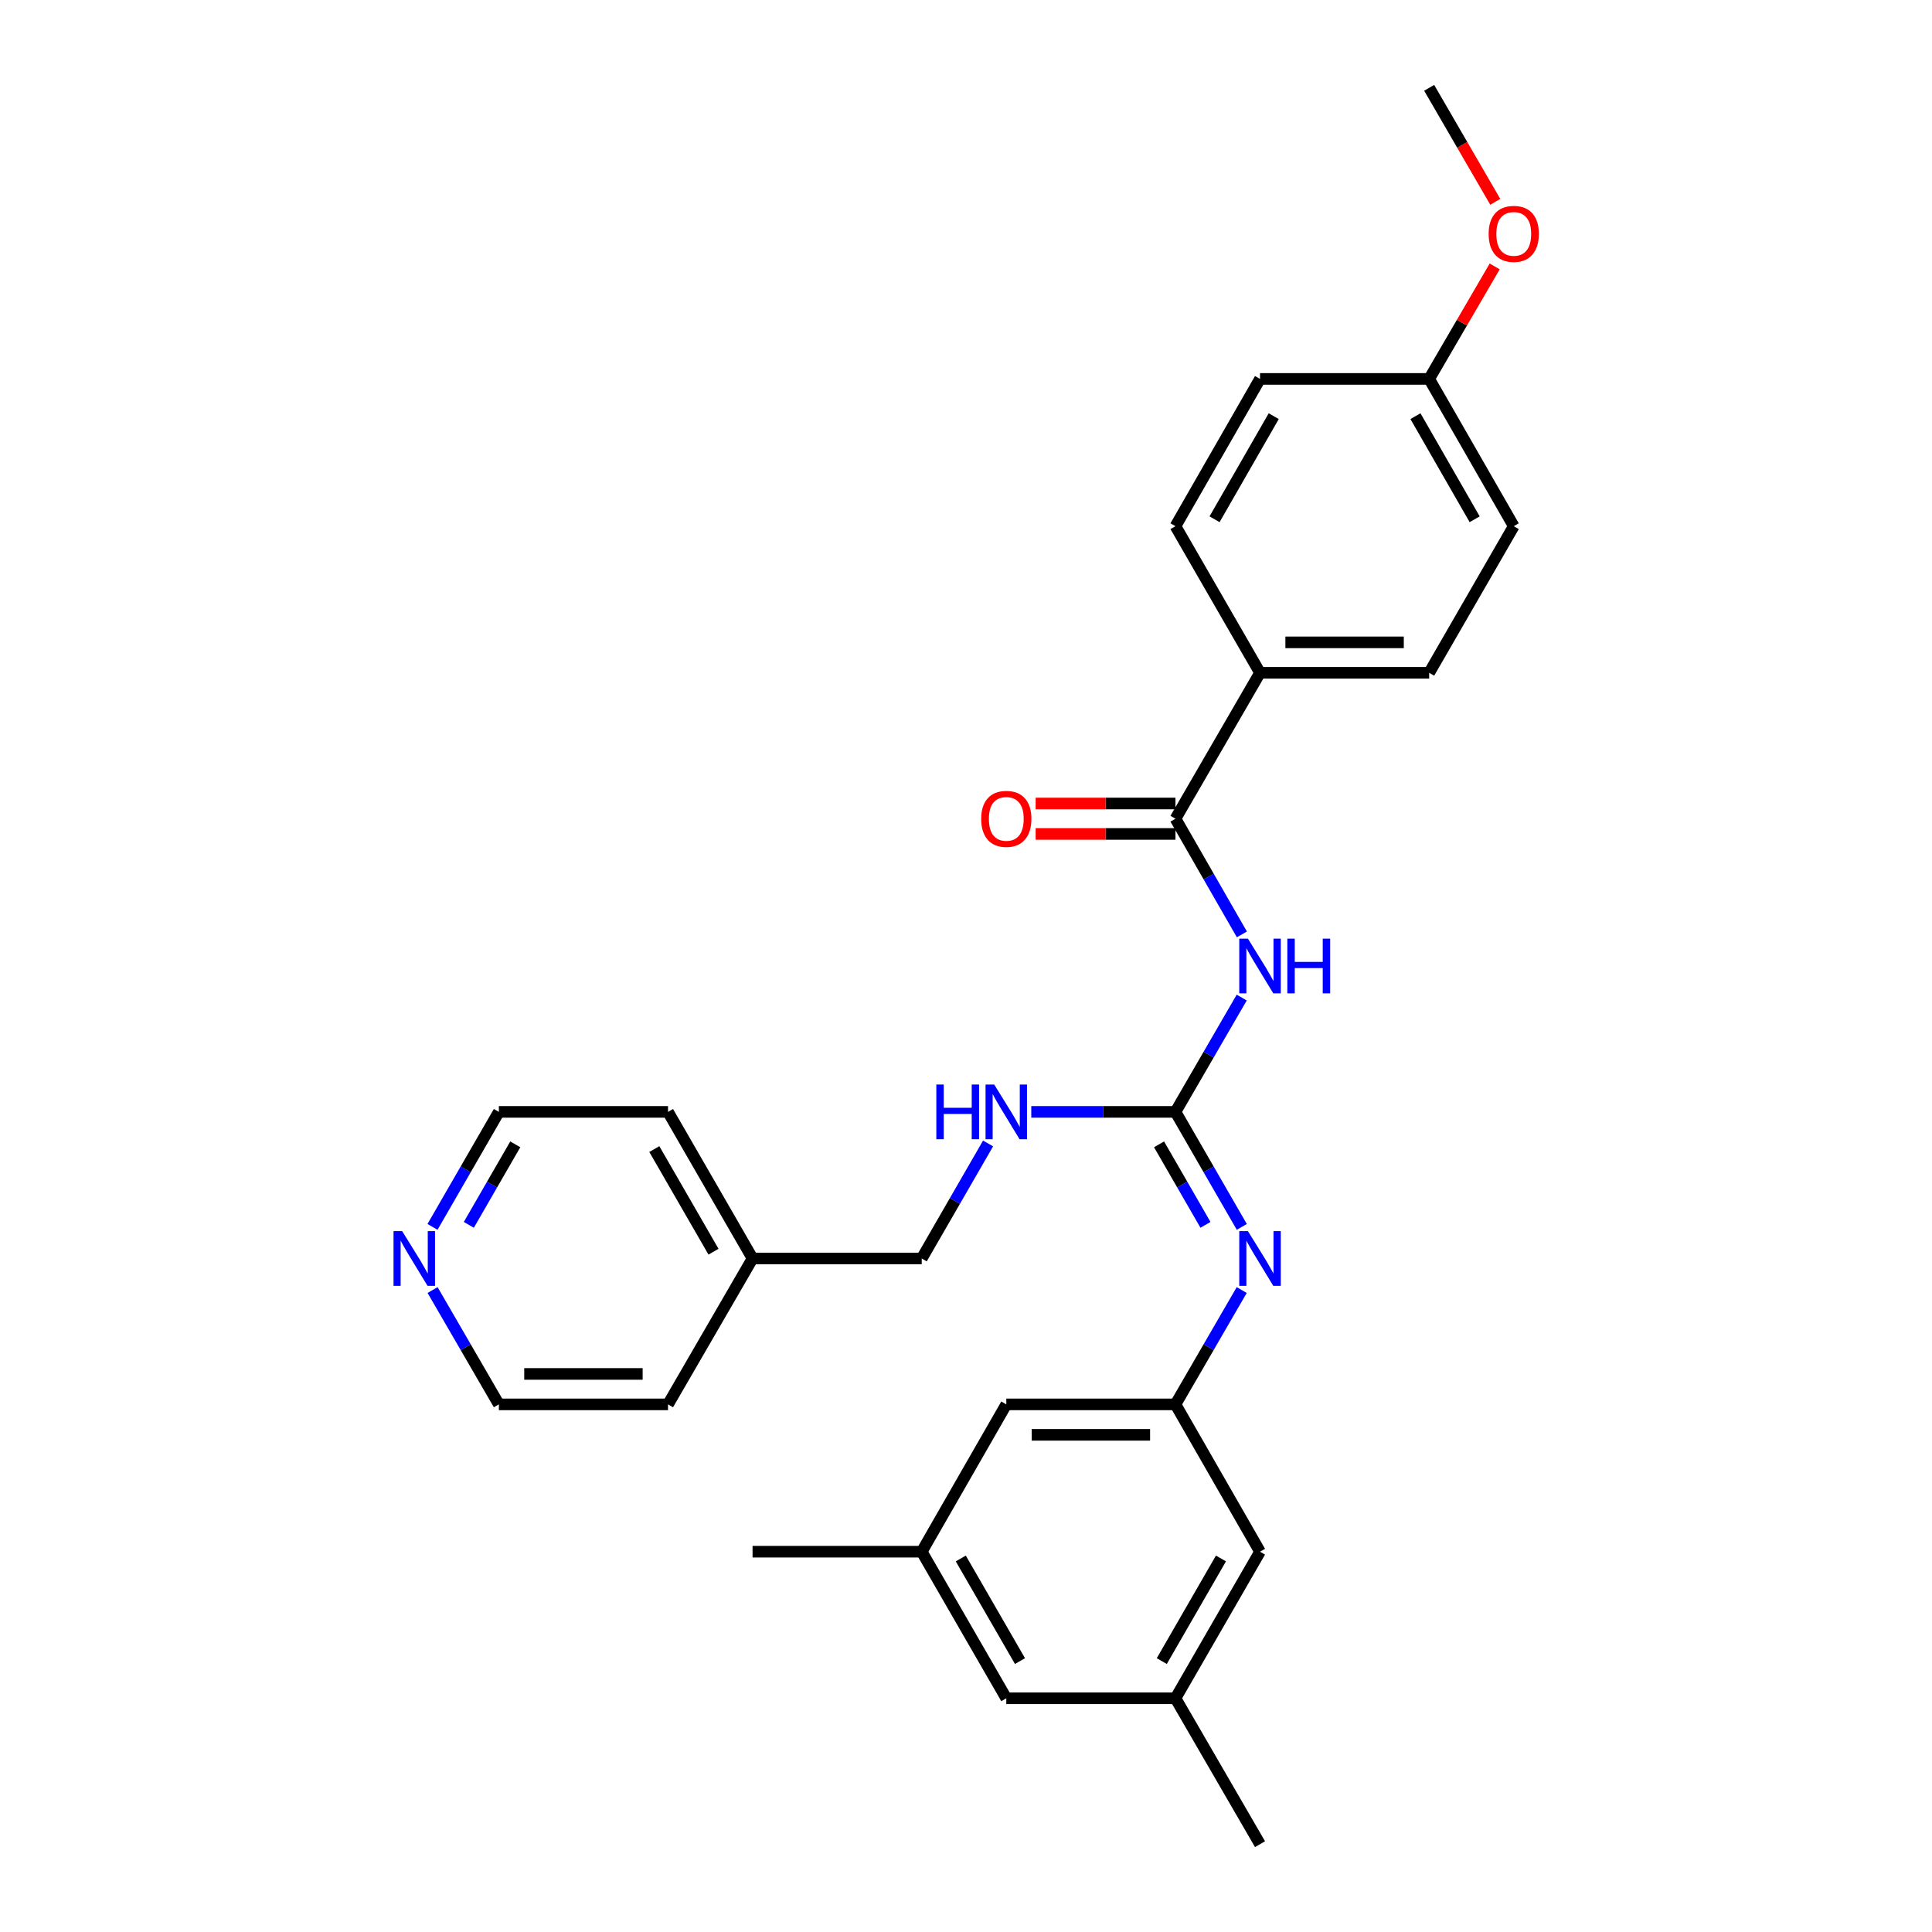 <?xml version='1.0' encoding='iso-8859-1'?>
<svg version='1.1' baseProfile='full'
              xmlns='http://www.w3.org/2000/svg'
                      xmlns:rdkit='http://www.rdkit.org/xml'
                      xmlns:xlink='http://www.w3.org/1999/xlink'
                  xml:space='preserve'
width='1000px' height='1000px' viewBox='0 0 1000 1000'>
<!-- END OF HEADER -->
<rect style='opacity:1.0;fill:#FFFFFF;stroke:none' width='1000' height='1000' x='0' y='0'> </rect>
<path class='bond-0' d='M 642.712,516.342 L 625.566,545.924' style='fill:none;fill-rule:evenodd;stroke:#0000FF;stroke-width:6px;stroke-linecap:butt;stroke-linejoin:miter;stroke-opacity:1' />
<path class='bond-0' d='M 625.566,545.924 L 608.42,575.507' style='fill:none;fill-rule:evenodd;stroke:#000000;stroke-width:6px;stroke-linecap:butt;stroke-linejoin:miter;stroke-opacity:1' />
<path class='bond-1' d='M 642.793,483.642 L 625.607,453.705' style='fill:none;fill-rule:evenodd;stroke:#0000FF;stroke-width:6px;stroke-linecap:butt;stroke-linejoin:miter;stroke-opacity:1' />
<path class='bond-1' d='M 625.607,453.705 L 608.42,423.767' style='fill:none;fill-rule:evenodd;stroke:#000000;stroke-width:6px;stroke-linecap:butt;stroke-linejoin:miter;stroke-opacity:1' />
<path class='bond-2' d='M 608.42,575.507 L 625.587,605.273' style='fill:none;fill-rule:evenodd;stroke:#000000;stroke-width:6px;stroke-linecap:butt;stroke-linejoin:miter;stroke-opacity:1' />
<path class='bond-2' d='M 625.587,605.273 L 642.754,635.04' style='fill:none;fill-rule:evenodd;stroke:#0000FF;stroke-width:6px;stroke-linecap:butt;stroke-linejoin:miter;stroke-opacity:1' />
<path class='bond-2' d='M 599.92,592.309 L 611.937,613.146' style='fill:none;fill-rule:evenodd;stroke:#000000;stroke-width:6px;stroke-linecap:butt;stroke-linejoin:miter;stroke-opacity:1' />
<path class='bond-2' d='M 611.937,613.146 L 623.953,633.982' style='fill:none;fill-rule:evenodd;stroke:#0000FF;stroke-width:6px;stroke-linecap:butt;stroke-linejoin:miter;stroke-opacity:1' />
<path class='bond-5' d='M 608.42,575.507 L 571.104,575.507' style='fill:none;fill-rule:evenodd;stroke:#000000;stroke-width:6px;stroke-linecap:butt;stroke-linejoin:miter;stroke-opacity:1' />
<path class='bond-5' d='M 571.104,575.507 L 533.788,575.507' style='fill:none;fill-rule:evenodd;stroke:#0000FF;stroke-width:6px;stroke-linecap:butt;stroke-linejoin:miter;stroke-opacity:1' />
<path class='bond-4' d='M 608.42,423.767 L 652.183,348.243' style='fill:none;fill-rule:evenodd;stroke:#000000;stroke-width:6px;stroke-linecap:butt;stroke-linejoin:miter;stroke-opacity:1' />
<path class='bond-6' d='M 608.42,415.888 L 572.234,415.888' style='fill:none;fill-rule:evenodd;stroke:#000000;stroke-width:6px;stroke-linecap:butt;stroke-linejoin:miter;stroke-opacity:1' />
<path class='bond-6' d='M 572.234,415.888 L 536.048,415.888' style='fill:none;fill-rule:evenodd;stroke:#FF0000;stroke-width:6px;stroke-linecap:butt;stroke-linejoin:miter;stroke-opacity:1' />
<path class='bond-6' d='M 608.42,431.646 L 572.234,431.646' style='fill:none;fill-rule:evenodd;stroke:#000000;stroke-width:6px;stroke-linecap:butt;stroke-linejoin:miter;stroke-opacity:1' />
<path class='bond-6' d='M 572.234,431.646 L 536.048,431.646' style='fill:none;fill-rule:evenodd;stroke:#FF0000;stroke-width:6px;stroke-linecap:butt;stroke-linejoin:miter;stroke-opacity:1' />
<path class='bond-3' d='M 642.713,667.732 L 625.566,697.318' style='fill:none;fill-rule:evenodd;stroke:#0000FF;stroke-width:6px;stroke-linecap:butt;stroke-linejoin:miter;stroke-opacity:1' />
<path class='bond-3' d='M 625.566,697.318 L 608.42,726.905' style='fill:none;fill-rule:evenodd;stroke:#000000;stroke-width:6px;stroke-linecap:butt;stroke-linejoin:miter;stroke-opacity:1' />
<path class='bond-10' d='M 608.42,726.905 L 652.183,803.156' style='fill:none;fill-rule:evenodd;stroke:#000000;stroke-width:6px;stroke-linecap:butt;stroke-linejoin:miter;stroke-opacity:1' />
<path class='bond-11' d='M 608.42,726.905 L 520.859,726.905' style='fill:none;fill-rule:evenodd;stroke:#000000;stroke-width:6px;stroke-linecap:butt;stroke-linejoin:miter;stroke-opacity:1' />
<path class='bond-11' d='M 595.286,742.663 L 533.993,742.663' style='fill:none;fill-rule:evenodd;stroke:#000000;stroke-width:6px;stroke-linecap:butt;stroke-linejoin:miter;stroke-opacity:1' />
<path class='bond-12' d='M 652.183,348.243 L 739.736,348.243' style='fill:none;fill-rule:evenodd;stroke:#000000;stroke-width:6px;stroke-linecap:butt;stroke-linejoin:miter;stroke-opacity:1' />
<path class='bond-12' d='M 665.316,332.485 L 726.603,332.485' style='fill:none;fill-rule:evenodd;stroke:#000000;stroke-width:6px;stroke-linecap:butt;stroke-linejoin:miter;stroke-opacity:1' />
<path class='bond-13' d='M 652.183,348.243 L 608.42,272.36' style='fill:none;fill-rule:evenodd;stroke:#000000;stroke-width:6px;stroke-linecap:butt;stroke-linejoin:miter;stroke-opacity:1' />
<path class='bond-15' d='M 511.427,591.857 L 494.257,621.623' style='fill:none;fill-rule:evenodd;stroke:#0000FF;stroke-width:6px;stroke-linecap:butt;stroke-linejoin:miter;stroke-opacity:1' />
<path class='bond-15' d='M 494.257,621.623 L 477.087,651.39' style='fill:none;fill-rule:evenodd;stroke:#000000;stroke-width:6px;stroke-linecap:butt;stroke-linejoin:miter;stroke-opacity:1' />
<path class='bond-7' d='M 223.862,635.039 L 241.036,605.273' style='fill:none;fill-rule:evenodd;stroke:#0000FF;stroke-width:6px;stroke-linecap:butt;stroke-linejoin:miter;stroke-opacity:1' />
<path class='bond-7' d='M 241.036,605.273 L 258.209,575.507' style='fill:none;fill-rule:evenodd;stroke:#000000;stroke-width:6px;stroke-linecap:butt;stroke-linejoin:miter;stroke-opacity:1' />
<path class='bond-7' d='M 242.663,633.984 L 254.685,613.148' style='fill:none;fill-rule:evenodd;stroke:#0000FF;stroke-width:6px;stroke-linecap:butt;stroke-linejoin:miter;stroke-opacity:1' />
<path class='bond-7' d='M 254.685,613.148 L 266.706,592.311' style='fill:none;fill-rule:evenodd;stroke:#000000;stroke-width:6px;stroke-linecap:butt;stroke-linejoin:miter;stroke-opacity:1' />
<path class='bond-29' d='M 223.903,667.732 L 241.056,697.318' style='fill:none;fill-rule:evenodd;stroke:#0000FF;stroke-width:6px;stroke-linecap:butt;stroke-linejoin:miter;stroke-opacity:1' />
<path class='bond-29' d='M 241.056,697.318 L 258.209,726.905' style='fill:none;fill-rule:evenodd;stroke:#000000;stroke-width:6px;stroke-linecap:butt;stroke-linejoin:miter;stroke-opacity:1' />
<path class='bond-8' d='M 608.42,879.03 L 652.183,803.156' style='fill:none;fill-rule:evenodd;stroke:#000000;stroke-width:6px;stroke-linecap:butt;stroke-linejoin:miter;stroke-opacity:1' />
<path class='bond-8' d='M 601.335,859.776 L 631.969,806.664' style='fill:none;fill-rule:evenodd;stroke:#000000;stroke-width:6px;stroke-linecap:butt;stroke-linejoin:miter;stroke-opacity:1' />
<path class='bond-23' d='M 608.42,879.03 L 652.183,954.545' style='fill:none;fill-rule:evenodd;stroke:#000000;stroke-width:6px;stroke-linecap:butt;stroke-linejoin:miter;stroke-opacity:1' />
<path class='bond-30' d='M 608.42,879.03 L 520.859,879.03' style='fill:none;fill-rule:evenodd;stroke:#000000;stroke-width:6px;stroke-linecap:butt;stroke-linejoin:miter;stroke-opacity:1' />
<path class='bond-9' d='M 477.087,803.156 L 520.859,726.905' style='fill:none;fill-rule:evenodd;stroke:#000000;stroke-width:6px;stroke-linecap:butt;stroke-linejoin:miter;stroke-opacity:1' />
<path class='bond-14' d='M 477.087,803.156 L 520.859,879.03' style='fill:none;fill-rule:evenodd;stroke:#000000;stroke-width:6px;stroke-linecap:butt;stroke-linejoin:miter;stroke-opacity:1' />
<path class='bond-14' d='M 497.302,806.663 L 527.942,859.775' style='fill:none;fill-rule:evenodd;stroke:#000000;stroke-width:6px;stroke-linecap:butt;stroke-linejoin:miter;stroke-opacity:1' />
<path class='bond-24' d='M 477.087,803.156 L 389.525,803.156' style='fill:none;fill-rule:evenodd;stroke:#000000;stroke-width:6px;stroke-linecap:butt;stroke-linejoin:miter;stroke-opacity:1' />
<path class='bond-17' d='M 739.736,348.243 L 783.517,272.36' style='fill:none;fill-rule:evenodd;stroke:#000000;stroke-width:6px;stroke-linecap:butt;stroke-linejoin:miter;stroke-opacity:1' />
<path class='bond-18' d='M 608.42,272.36 L 652.183,196.126' style='fill:none;fill-rule:evenodd;stroke:#000000;stroke-width:6px;stroke-linecap:butt;stroke-linejoin:miter;stroke-opacity:1' />
<path class='bond-18' d='M 628.651,268.77 L 659.285,215.407' style='fill:none;fill-rule:evenodd;stroke:#000000;stroke-width:6px;stroke-linecap:butt;stroke-linejoin:miter;stroke-opacity:1' />
<path class='bond-19' d='M 477.087,651.39 L 389.525,651.39' style='fill:none;fill-rule:evenodd;stroke:#000000;stroke-width:6px;stroke-linecap:butt;stroke-linejoin:miter;stroke-opacity:1' />
<path class='bond-16' d='M 739.736,196.126 L 652.183,196.126' style='fill:none;fill-rule:evenodd;stroke:#000000;stroke-width:6px;stroke-linecap:butt;stroke-linejoin:miter;stroke-opacity:1' />
<path class='bond-20' d='M 739.736,196.126 L 756.694,167.015' style='fill:none;fill-rule:evenodd;stroke:#000000;stroke-width:6px;stroke-linecap:butt;stroke-linejoin:miter;stroke-opacity:1' />
<path class='bond-20' d='M 756.694,167.015 L 773.652,137.904' style='fill:none;fill-rule:evenodd;stroke:#FF0000;stroke-width:6px;stroke-linecap:butt;stroke-linejoin:miter;stroke-opacity:1' />
<path class='bond-28' d='M 739.736,196.126 L 783.517,272.36' style='fill:none;fill-rule:evenodd;stroke:#000000;stroke-width:6px;stroke-linecap:butt;stroke-linejoin:miter;stroke-opacity:1' />
<path class='bond-28' d='M 732.638,215.409 L 763.285,268.772' style='fill:none;fill-rule:evenodd;stroke:#000000;stroke-width:6px;stroke-linecap:butt;stroke-linejoin:miter;stroke-opacity:1' />
<path class='bond-25' d='M 389.525,651.39 L 345.762,726.905' style='fill:none;fill-rule:evenodd;stroke:#000000;stroke-width:6px;stroke-linecap:butt;stroke-linejoin:miter;stroke-opacity:1' />
<path class='bond-26' d='M 389.525,651.39 L 345.762,575.507' style='fill:none;fill-rule:evenodd;stroke:#000000;stroke-width:6px;stroke-linecap:butt;stroke-linejoin:miter;stroke-opacity:1' />
<path class='bond-26' d='M 369.31,647.88 L 338.676,594.762' style='fill:none;fill-rule:evenodd;stroke:#000000;stroke-width:6px;stroke-linecap:butt;stroke-linejoin:miter;stroke-opacity:1' />
<path class='bond-27' d='M 773.949,104.468 L 756.843,74.961' style='fill:none;fill-rule:evenodd;stroke:#FF0000;stroke-width:6px;stroke-linecap:butt;stroke-linejoin:miter;stroke-opacity:1' />
<path class='bond-27' d='M 756.843,74.961 L 739.736,45.455' style='fill:none;fill-rule:evenodd;stroke:#000000;stroke-width:6px;stroke-linecap:butt;stroke-linejoin:miter;stroke-opacity:1' />
<path class='bond-21' d='M 258.209,726.905 L 345.762,726.905' style='fill:none;fill-rule:evenodd;stroke:#000000;stroke-width:6px;stroke-linecap:butt;stroke-linejoin:miter;stroke-opacity:1' />
<path class='bond-21' d='M 271.342,711.147 L 332.629,711.147' style='fill:none;fill-rule:evenodd;stroke:#000000;stroke-width:6px;stroke-linecap:butt;stroke-linejoin:miter;stroke-opacity:1' />
<path class='bond-22' d='M 258.209,575.507 L 345.762,575.507' style='fill:none;fill-rule:evenodd;stroke:#000000;stroke-width:6px;stroke-linecap:butt;stroke-linejoin:miter;stroke-opacity:1' />
<path  class='atom-0' d='M 645.923 485.84
L 655.203 500.84
Q 656.123 502.32, 657.603 505
Q 659.083 507.68, 659.163 507.84
L 659.163 485.84
L 662.923 485.84
L 662.923 514.16
L 659.043 514.16
L 649.083 497.76
Q 647.923 495.84, 646.683 493.64
Q 645.483 491.44, 645.123 490.76
L 645.123 514.16
L 641.443 514.16
L 641.443 485.84
L 645.923 485.84
' fill='#0000FF'/>
<path  class='atom-0' d='M 666.323 485.84
L 670.163 485.84
L 670.163 497.88
L 684.643 497.88
L 684.643 485.84
L 688.483 485.84
L 688.483 514.16
L 684.643 514.16
L 684.643 501.08
L 670.163 501.08
L 670.163 514.16
L 666.323 514.16
L 666.323 485.84
' fill='#0000FF'/>
<path  class='atom-3' d='M 645.923 637.23
L 655.203 652.23
Q 656.123 653.71, 657.603 656.39
Q 659.083 659.07, 659.163 659.23
L 659.163 637.23
L 662.923 637.23
L 662.923 665.55
L 659.043 665.55
L 649.083 649.15
Q 647.923 647.23, 646.683 645.03
Q 645.483 642.83, 645.123 642.15
L 645.123 665.55
L 641.443 665.55
L 641.443 637.23
L 645.923 637.23
' fill='#0000FF'/>
<path  class='atom-6' d='M 484.639 561.347
L 488.479 561.347
L 488.479 573.387
L 502.959 573.387
L 502.959 561.347
L 506.799 561.347
L 506.799 589.667
L 502.959 589.667
L 502.959 576.587
L 488.479 576.587
L 488.479 589.667
L 484.639 589.667
L 484.639 561.347
' fill='#0000FF'/>
<path  class='atom-6' d='M 514.599 561.347
L 523.879 576.347
Q 524.799 577.827, 526.279 580.507
Q 527.759 583.187, 527.839 583.347
L 527.839 561.347
L 531.599 561.347
L 531.599 589.667
L 527.719 589.667
L 517.759 573.267
Q 516.599 571.347, 515.359 569.147
Q 514.159 566.947, 513.799 566.267
L 513.799 589.667
L 510.119 589.667
L 510.119 561.347
L 514.599 561.347
' fill='#0000FF'/>
<path  class='atom-7' d='M 507.859 423.847
Q 507.859 417.047, 511.219 413.247
Q 514.579 409.447, 520.859 409.447
Q 527.139 409.447, 530.499 413.247
Q 533.859 417.047, 533.859 423.847
Q 533.859 430.727, 530.459 434.647
Q 527.059 438.527, 520.859 438.527
Q 514.619 438.527, 511.219 434.647
Q 507.859 430.767, 507.859 423.847
M 520.859 435.327
Q 525.179 435.327, 527.499 432.447
Q 529.859 429.527, 529.859 423.847
Q 529.859 418.287, 527.499 415.487
Q 525.179 412.647, 520.859 412.647
Q 516.539 412.647, 514.179 415.447
Q 511.859 418.247, 511.859 423.847
Q 511.859 429.567, 514.179 432.447
Q 516.539 435.327, 520.859 435.327
' fill='#FF0000'/>
<path  class='atom-8' d='M 208.169 637.23
L 217.449 652.23
Q 218.369 653.71, 219.849 656.39
Q 221.329 659.07, 221.409 659.23
L 221.409 637.23
L 225.169 637.23
L 225.169 665.55
L 221.289 665.55
L 211.329 649.15
Q 210.169 647.23, 208.929 645.03
Q 207.729 642.83, 207.369 642.15
L 207.369 665.55
L 203.689 665.55
L 203.689 637.23
L 208.169 637.23
' fill='#0000FF'/>
<path  class='atom-21' d='M 770.517 121.05
Q 770.517 114.25, 773.877 110.45
Q 777.237 106.65, 783.517 106.65
Q 789.797 106.65, 793.157 110.45
Q 796.517 114.25, 796.517 121.05
Q 796.517 127.93, 793.117 131.85
Q 789.717 135.73, 783.517 135.73
Q 777.277 135.73, 773.877 131.85
Q 770.517 127.97, 770.517 121.05
M 783.517 132.53
Q 787.837 132.53, 790.157 129.65
Q 792.517 126.73, 792.517 121.05
Q 792.517 115.49, 790.157 112.69
Q 787.837 109.85, 783.517 109.85
Q 779.197 109.85, 776.837 112.65
Q 774.517 115.45, 774.517 121.05
Q 774.517 126.77, 776.837 129.65
Q 779.197 132.53, 783.517 132.53
' fill='#FF0000'/>
</svg>
